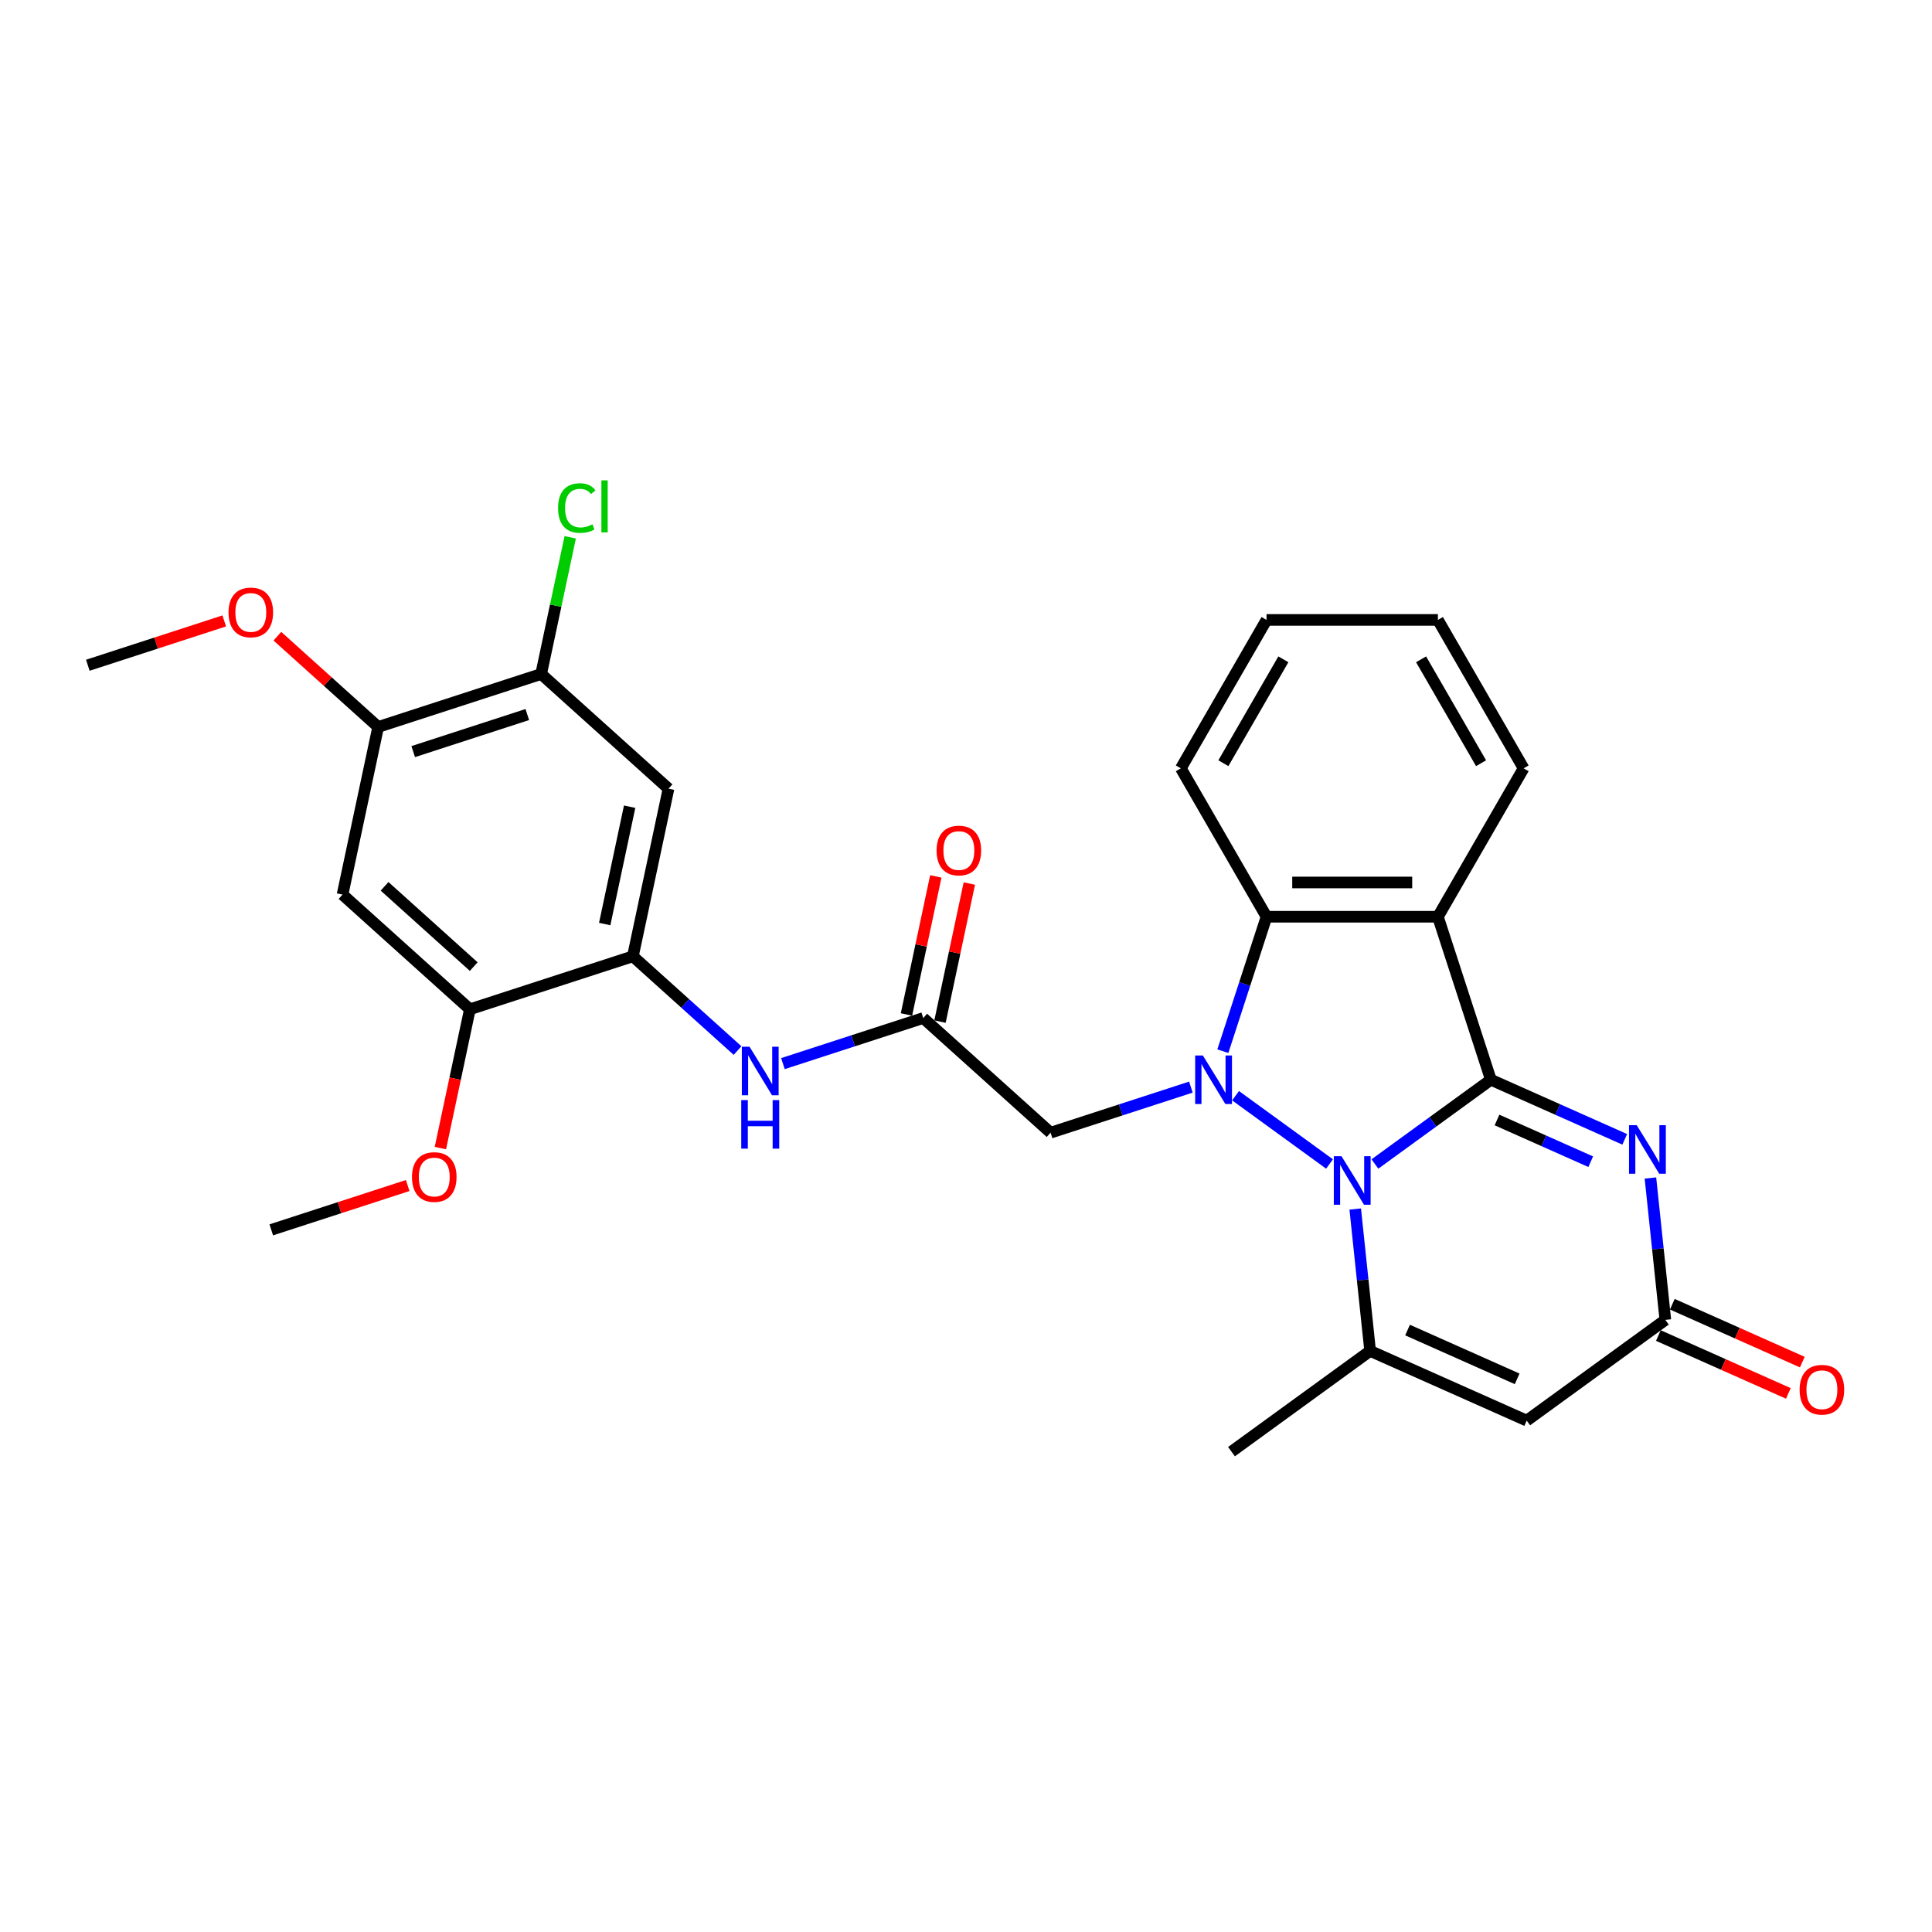 <?xml version='1.0' encoding='iso-8859-1'?>
<svg version='1.1' baseProfile='full'
              xmlns='http://www.w3.org/2000/svg'
                      xmlns:rdkit='http://www.rdkit.org/xml'
                      xmlns:xlink='http://www.w3.org/1999/xlink'
                  xml:space='preserve'
width='1000px' height='1000px' viewBox='0 0 1000 1000'>
<!-- END OF HEADER -->
<rect style='opacity:1.0;fill:#FFFFFF;stroke:none' width='1000' height='1000' x='0' y='0'> </rect>
<path class='bond-0' d='M 771.671,558.871 L 741.661,580.674' style='fill:none;fill-rule:evenodd;stroke:#000000;stroke-width:6px;stroke-linecap:butt;stroke-linejoin:miter;stroke-opacity:1' />
<path class='bond-0' d='M 741.661,580.674 L 711.652,602.478' style='fill:none;fill-rule:evenodd;stroke:#0000FF;stroke-width:6px;stroke-linecap:butt;stroke-linejoin:miter;stroke-opacity:1' />
<path class='bond-2' d='M 771.671,558.871 L 806.316,574.297' style='fill:none;fill-rule:evenodd;stroke:#000000;stroke-width:6px;stroke-linecap:butt;stroke-linejoin:miter;stroke-opacity:1' />
<path class='bond-2' d='M 806.316,574.297 L 840.962,589.722' style='fill:none;fill-rule:evenodd;stroke:#0000FF;stroke-width:6px;stroke-linecap:butt;stroke-linejoin:miter;stroke-opacity:1' />
<path class='bond-2' d='M 774.849,579.706 L 799.1,590.504' style='fill:none;fill-rule:evenodd;stroke:#000000;stroke-width:6px;stroke-linecap:butt;stroke-linejoin:miter;stroke-opacity:1' />
<path class='bond-2' d='M 799.1,590.504 L 823.352,601.301' style='fill:none;fill-rule:evenodd;stroke:#0000FF;stroke-width:6px;stroke-linecap:butt;stroke-linejoin:miter;stroke-opacity:1' />
<path class='bond-3' d='M 771.671,558.871 L 744.26,474.508' style='fill:none;fill-rule:evenodd;stroke:#000000;stroke-width:6px;stroke-linecap:butt;stroke-linejoin:miter;stroke-opacity:1' />
<path class='bond-1' d='M 688.163,602.478 L 639.526,567.141' style='fill:none;fill-rule:evenodd;stroke:#0000FF;stroke-width:6px;stroke-linecap:butt;stroke-linejoin:miter;stroke-opacity:1' />
<path class='bond-4' d='M 701.461,625.789 L 705.32,662.509' style='fill:none;fill-rule:evenodd;stroke:#0000FF;stroke-width:6px;stroke-linecap:butt;stroke-linejoin:miter;stroke-opacity:1' />
<path class='bond-4' d='M 705.32,662.509 L 709.18,699.229' style='fill:none;fill-rule:evenodd;stroke:#000000;stroke-width:6px;stroke-linecap:butt;stroke-linejoin:miter;stroke-opacity:1' />
<path class='bond-8' d='M 616.4,562.687 L 580.09,574.485' style='fill:none;fill-rule:evenodd;stroke:#0000FF;stroke-width:6px;stroke-linecap:butt;stroke-linejoin:miter;stroke-opacity:1' />
<path class='bond-8' d='M 580.09,574.485 L 543.781,586.283' style='fill:none;fill-rule:evenodd;stroke:#000000;stroke-width:6px;stroke-linecap:butt;stroke-linejoin:miter;stroke-opacity:1' />
<path class='bond-29' d='M 632.946,544.093 L 644.251,509.301' style='fill:none;fill-rule:evenodd;stroke:#0000FF;stroke-width:6px;stroke-linecap:butt;stroke-linejoin:miter;stroke-opacity:1' />
<path class='bond-29' d='M 644.251,509.301 L 655.555,474.508' style='fill:none;fill-rule:evenodd;stroke:#000000;stroke-width:6px;stroke-linecap:butt;stroke-linejoin:miter;stroke-opacity:1' />
<path class='bond-7' d='M 854.26,609.729 L 858.119,646.449' style='fill:none;fill-rule:evenodd;stroke:#0000FF;stroke-width:6px;stroke-linecap:butt;stroke-linejoin:miter;stroke-opacity:1' />
<path class='bond-7' d='M 858.119,646.449 L 861.978,683.169' style='fill:none;fill-rule:evenodd;stroke:#000000;stroke-width:6px;stroke-linecap:butt;stroke-linejoin:miter;stroke-opacity:1' />
<path class='bond-5' d='M 744.26,474.508 L 655.555,474.508' style='fill:none;fill-rule:evenodd;stroke:#000000;stroke-width:6px;stroke-linecap:butt;stroke-linejoin:miter;stroke-opacity:1' />
<path class='bond-5' d='M 730.954,456.768 L 668.861,456.768' style='fill:none;fill-rule:evenodd;stroke:#000000;stroke-width:6px;stroke-linecap:butt;stroke-linejoin:miter;stroke-opacity:1' />
<path class='bond-20' d='M 744.26,474.508 L 788.612,397.688' style='fill:none;fill-rule:evenodd;stroke:#000000;stroke-width:6px;stroke-linecap:butt;stroke-linejoin:miter;stroke-opacity:1' />
<path class='bond-21' d='M 709.18,699.229 L 637.416,751.368' style='fill:none;fill-rule:evenodd;stroke:#000000;stroke-width:6px;stroke-linecap:butt;stroke-linejoin:miter;stroke-opacity:1' />
<path class='bond-30' d='M 709.18,699.229 L 790.215,735.308' style='fill:none;fill-rule:evenodd;stroke:#000000;stroke-width:6px;stroke-linecap:butt;stroke-linejoin:miter;stroke-opacity:1' />
<path class='bond-30' d='M 728.551,688.434 L 785.276,713.689' style='fill:none;fill-rule:evenodd;stroke:#000000;stroke-width:6px;stroke-linecap:butt;stroke-linejoin:miter;stroke-opacity:1' />
<path class='bond-24' d='M 655.555,474.508 L 611.203,397.688' style='fill:none;fill-rule:evenodd;stroke:#000000;stroke-width:6px;stroke-linecap:butt;stroke-linejoin:miter;stroke-opacity:1' />
<path class='bond-6' d='M 790.215,735.308 L 861.978,683.169' style='fill:none;fill-rule:evenodd;stroke:#000000;stroke-width:6px;stroke-linecap:butt;stroke-linejoin:miter;stroke-opacity:1' />
<path class='bond-17' d='M 858.37,691.273 L 892.014,706.252' style='fill:none;fill-rule:evenodd;stroke:#000000;stroke-width:6px;stroke-linecap:butt;stroke-linejoin:miter;stroke-opacity:1' />
<path class='bond-17' d='M 892.014,706.252 L 925.657,721.23' style='fill:none;fill-rule:evenodd;stroke:#FF0000;stroke-width:6px;stroke-linecap:butt;stroke-linejoin:miter;stroke-opacity:1' />
<path class='bond-17' d='M 865.586,675.066 L 899.229,690.044' style='fill:none;fill-rule:evenodd;stroke:#000000;stroke-width:6px;stroke-linecap:butt;stroke-linejoin:miter;stroke-opacity:1' />
<path class='bond-17' d='M 899.229,690.044 L 932.873,705.023' style='fill:none;fill-rule:evenodd;stroke:#FF0000;stroke-width:6px;stroke-linecap:butt;stroke-linejoin:miter;stroke-opacity:1' />
<path class='bond-10' d='M 543.781,586.283 L 477.861,526.928' style='fill:none;fill-rule:evenodd;stroke:#000000;stroke-width:6px;stroke-linecap:butt;stroke-linejoin:miter;stroke-opacity:1' />
<path class='bond-9' d='M 327.578,494.984 L 354.666,519.374' style='fill:none;fill-rule:evenodd;stroke:#000000;stroke-width:6px;stroke-linecap:butt;stroke-linejoin:miter;stroke-opacity:1' />
<path class='bond-9' d='M 354.666,519.374 L 381.754,543.764' style='fill:none;fill-rule:evenodd;stroke:#0000FF;stroke-width:6px;stroke-linecap:butt;stroke-linejoin:miter;stroke-opacity:1' />
<path class='bond-11' d='M 327.578,494.984 L 346.021,408.218' style='fill:none;fill-rule:evenodd;stroke:#000000;stroke-width:6px;stroke-linecap:butt;stroke-linejoin:miter;stroke-opacity:1' />
<path class='bond-11' d='M 312.991,478.281 L 325.901,417.544' style='fill:none;fill-rule:evenodd;stroke:#000000;stroke-width:6px;stroke-linecap:butt;stroke-linejoin:miter;stroke-opacity:1' />
<path class='bond-14' d='M 327.578,494.984 L 243.215,522.395' style='fill:none;fill-rule:evenodd;stroke:#000000;stroke-width:6px;stroke-linecap:butt;stroke-linejoin:miter;stroke-opacity:1' />
<path class='bond-12' d='M 477.861,526.928 L 441.552,538.725' style='fill:none;fill-rule:evenodd;stroke:#000000;stroke-width:6px;stroke-linecap:butt;stroke-linejoin:miter;stroke-opacity:1' />
<path class='bond-12' d='M 441.552,538.725 L 405.243,550.523' style='fill:none;fill-rule:evenodd;stroke:#0000FF;stroke-width:6px;stroke-linecap:butt;stroke-linejoin:miter;stroke-opacity:1' />
<path class='bond-18' d='M 486.538,528.772 L 494.132,493.044' style='fill:none;fill-rule:evenodd;stroke:#000000;stroke-width:6px;stroke-linecap:butt;stroke-linejoin:miter;stroke-opacity:1' />
<path class='bond-18' d='M 494.132,493.044 L 501.726,457.316' style='fill:none;fill-rule:evenodd;stroke:#FF0000;stroke-width:6px;stroke-linecap:butt;stroke-linejoin:miter;stroke-opacity:1' />
<path class='bond-18' d='M 469.184,525.083 L 476.779,489.356' style='fill:none;fill-rule:evenodd;stroke:#000000;stroke-width:6px;stroke-linecap:butt;stroke-linejoin:miter;stroke-opacity:1' />
<path class='bond-18' d='M 476.779,489.356 L 484.373,453.628' style='fill:none;fill-rule:evenodd;stroke:#FF0000;stroke-width:6px;stroke-linecap:butt;stroke-linejoin:miter;stroke-opacity:1' />
<path class='bond-15' d='M 346.021,408.218 L 280.1,348.863' style='fill:none;fill-rule:evenodd;stroke:#000000;stroke-width:6px;stroke-linecap:butt;stroke-linejoin:miter;stroke-opacity:1' />
<path class='bond-13' d='M 177.295,463.04 L 243.215,522.395' style='fill:none;fill-rule:evenodd;stroke:#000000;stroke-width:6px;stroke-linecap:butt;stroke-linejoin:miter;stroke-opacity:1' />
<path class='bond-13' d='M 199.054,458.76 L 245.198,500.308' style='fill:none;fill-rule:evenodd;stroke:#000000;stroke-width:6px;stroke-linecap:butt;stroke-linejoin:miter;stroke-opacity:1' />
<path class='bond-16' d='M 177.295,463.04 L 195.738,376.274' style='fill:none;fill-rule:evenodd;stroke:#000000;stroke-width:6px;stroke-linecap:butt;stroke-linejoin:miter;stroke-opacity:1' />
<path class='bond-22' d='M 243.215,522.395 L 235.579,558.318' style='fill:none;fill-rule:evenodd;stroke:#000000;stroke-width:6px;stroke-linecap:butt;stroke-linejoin:miter;stroke-opacity:1' />
<path class='bond-22' d='M 235.579,558.318 L 227.944,594.241' style='fill:none;fill-rule:evenodd;stroke:#FF0000;stroke-width:6px;stroke-linecap:butt;stroke-linejoin:miter;stroke-opacity:1' />
<path class='bond-19' d='M 280.1,348.863 L 287.621,313.481' style='fill:none;fill-rule:evenodd;stroke:#000000;stroke-width:6px;stroke-linecap:butt;stroke-linejoin:miter;stroke-opacity:1' />
<path class='bond-19' d='M 287.621,313.481 L 295.142,278.1' style='fill:none;fill-rule:evenodd;stroke:#00CC00;stroke-width:6px;stroke-linecap:butt;stroke-linejoin:miter;stroke-opacity:1' />
<path class='bond-32' d='M 280.1,348.863 L 195.738,376.274' style='fill:none;fill-rule:evenodd;stroke:#000000;stroke-width:6px;stroke-linecap:butt;stroke-linejoin:miter;stroke-opacity:1' />
<path class='bond-32' d='M 272.928,369.848 L 213.874,389.035' style='fill:none;fill-rule:evenodd;stroke:#000000;stroke-width:6px;stroke-linecap:butt;stroke-linejoin:miter;stroke-opacity:1' />
<path class='bond-23' d='M 195.738,376.274 L 169.652,352.787' style='fill:none;fill-rule:evenodd;stroke:#000000;stroke-width:6px;stroke-linecap:butt;stroke-linejoin:miter;stroke-opacity:1' />
<path class='bond-23' d='M 169.652,352.787 L 143.567,329.299' style='fill:none;fill-rule:evenodd;stroke:#FF0000;stroke-width:6px;stroke-linecap:butt;stroke-linejoin:miter;stroke-opacity:1' />
<path class='bond-27' d='M 788.612,397.688 L 744.26,320.868' style='fill:none;fill-rule:evenodd;stroke:#000000;stroke-width:6px;stroke-linecap:butt;stroke-linejoin:miter;stroke-opacity:1' />
<path class='bond-27' d='M 766.595,395.036 L 735.548,341.261' style='fill:none;fill-rule:evenodd;stroke:#000000;stroke-width:6px;stroke-linecap:butt;stroke-linejoin:miter;stroke-opacity:1' />
<path class='bond-25' d='M 211.023,613.629 L 175.716,625.1' style='fill:none;fill-rule:evenodd;stroke:#FF0000;stroke-width:6px;stroke-linecap:butt;stroke-linejoin:miter;stroke-opacity:1' />
<path class='bond-25' d='M 175.716,625.1 L 140.41,636.572' style='fill:none;fill-rule:evenodd;stroke:#000000;stroke-width:6px;stroke-linecap:butt;stroke-linejoin:miter;stroke-opacity:1' />
<path class='bond-26' d='M 116.068,321.387 L 80.761,332.859' style='fill:none;fill-rule:evenodd;stroke:#FF0000;stroke-width:6px;stroke-linecap:butt;stroke-linejoin:miter;stroke-opacity:1' />
<path class='bond-26' d='M 80.761,332.859 L 45.455,344.331' style='fill:none;fill-rule:evenodd;stroke:#000000;stroke-width:6px;stroke-linecap:butt;stroke-linejoin:miter;stroke-opacity:1' />
<path class='bond-31' d='M 611.203,397.688 L 655.555,320.868' style='fill:none;fill-rule:evenodd;stroke:#000000;stroke-width:6px;stroke-linecap:butt;stroke-linejoin:miter;stroke-opacity:1' />
<path class='bond-31' d='M 633.22,395.036 L 664.266,341.261' style='fill:none;fill-rule:evenodd;stroke:#000000;stroke-width:6px;stroke-linecap:butt;stroke-linejoin:miter;stroke-opacity:1' />
<path class='bond-28' d='M 744.26,320.868 L 655.555,320.868' style='fill:none;fill-rule:evenodd;stroke:#000000;stroke-width:6px;stroke-linecap:butt;stroke-linejoin:miter;stroke-opacity:1' />
<path  class='atom-1' d='M 694.355 598.45
L 702.586 611.756
Q 703.402 613.068, 704.715 615.446
Q 706.028 617.823, 706.099 617.965
L 706.099 598.45
L 709.434 598.45
L 709.434 623.571
L 705.993 623.571
L 697.158 609.023
Q 696.129 607.32, 695.029 605.369
Q 693.964 603.417, 693.645 602.814
L 693.645 623.571
L 690.381 623.571
L 690.381 598.45
L 694.355 598.45
' fill='#0000FF'/>
<path  class='atom-2' d='M 622.591 546.311
L 630.823 559.616
Q 631.639 560.929, 632.952 563.307
Q 634.265 565.684, 634.336 565.826
L 634.336 546.311
L 637.671 546.311
L 637.671 571.432
L 634.229 571.432
L 625.394 556.884
Q 624.365 555.181, 623.265 553.23
Q 622.201 551.278, 621.882 550.675
L 621.882 571.432
L 618.617 571.432
L 618.617 546.311
L 622.591 546.311
' fill='#0000FF'/>
<path  class='atom-3' d='M 847.153 582.39
L 855.385 595.696
Q 856.201 597.009, 857.514 599.386
Q 858.827 601.763, 858.898 601.905
L 858.898 582.39
L 862.233 582.39
L 862.233 607.511
L 858.791 607.511
L 849.956 592.964
Q 848.927 591.261, 847.828 589.309
Q 846.763 587.358, 846.444 586.754
L 846.444 607.511
L 843.179 607.511
L 843.179 582.39
L 847.153 582.39
' fill='#0000FF'/>
<path  class='atom-13' d='M 387.945 541.778
L 396.177 555.084
Q 396.993 556.397, 398.306 558.774
Q 399.619 561.151, 399.69 561.293
L 399.69 541.778
L 403.025 541.778
L 403.025 566.899
L 399.583 566.899
L 390.748 552.352
Q 389.719 550.649, 388.619 548.697
Q 387.555 546.746, 387.236 546.143
L 387.236 566.899
L 383.971 566.899
L 383.971 541.778
L 387.945 541.778
' fill='#0000FF'/>
<path  class='atom-13' d='M 383.67 569.411
L 387.076 569.411
L 387.076 580.092
L 399.92 580.092
L 399.92 569.411
L 403.327 569.411
L 403.327 594.533
L 399.92 594.533
L 399.92 582.93
L 387.076 582.93
L 387.076 594.533
L 383.67 594.533
L 383.67 569.411
' fill='#0000FF'/>
<path  class='atom-18' d='M 931.482 719.319
Q 931.482 713.287, 934.463 709.917
Q 937.443 706.546, 943.014 706.546
Q 948.585 706.546, 951.565 709.917
Q 954.545 713.287, 954.545 719.319
Q 954.545 725.422, 951.53 728.899
Q 948.514 732.341, 943.014 732.341
Q 937.479 732.341, 934.463 728.899
Q 931.482 725.458, 931.482 719.319
M 943.014 729.503
Q 946.846 729.503, 948.904 726.948
Q 950.997 724.358, 950.997 719.319
Q 950.997 714.387, 948.904 711.904
Q 946.846 709.384, 943.014 709.384
Q 939.182 709.384, 937.088 711.868
Q 935.03 714.352, 935.03 719.319
Q 935.03 724.393, 937.088 726.948
Q 939.182 729.503, 943.014 729.503
' fill='#FF0000'/>
<path  class='atom-19' d='M 484.772 440.233
Q 484.772 434.201, 487.753 430.83
Q 490.733 427.459, 496.304 427.459
Q 501.874 427.459, 504.855 430.83
Q 507.835 434.201, 507.835 440.233
Q 507.835 446.336, 504.819 449.813
Q 501.803 453.254, 496.304 453.254
Q 490.769 453.254, 487.753 449.813
Q 484.772 446.371, 484.772 440.233
M 496.304 450.416
Q 500.136 450.416, 502.194 447.861
Q 504.287 445.271, 504.287 440.233
Q 504.287 435.301, 502.194 432.817
Q 500.136 430.298, 496.304 430.298
Q 492.472 430.298, 490.378 432.782
Q 488.32 435.265, 488.32 440.233
Q 488.32 445.307, 490.378 447.861
Q 492.472 450.416, 496.304 450.416
' fill='#FF0000'/>
<path  class='atom-20' d='M 288.857 262.967
Q 288.857 256.722, 291.766 253.457
Q 294.711 250.158, 300.282 250.158
Q 305.462 250.158, 308.23 253.812
L 305.888 255.728
Q 303.865 253.067, 300.282 253.067
Q 296.485 253.067, 294.463 255.622
Q 292.476 258.141, 292.476 262.967
Q 292.476 267.934, 294.534 270.489
Q 296.627 273.043, 300.672 273.043
Q 303.44 273.043, 306.668 271.376
L 307.662 274.037
Q 306.349 274.888, 304.362 275.385
Q 302.375 275.882, 300.175 275.882
Q 294.711 275.882, 291.766 272.547
Q 288.857 269.211, 288.857 262.967
' fill='#00CC00'/>
<path  class='atom-20' d='M 311.281 248.632
L 314.545 248.632
L 314.545 275.563
L 311.281 275.563
L 311.281 248.632
' fill='#00CC00'/>
<path  class='atom-23' d='M 213.241 609.232
Q 213.241 603.2, 216.221 599.829
Q 219.202 596.459, 224.772 596.459
Q 230.343 596.459, 233.324 599.829
Q 236.304 603.2, 236.304 609.232
Q 236.304 615.335, 233.288 618.812
Q 230.272 622.254, 224.772 622.254
Q 219.237 622.254, 216.221 618.812
Q 213.241 615.37, 213.241 609.232
M 224.772 619.415
Q 228.604 619.415, 230.662 616.861
Q 232.756 614.271, 232.756 609.232
Q 232.756 604.3, 230.662 601.816
Q 228.604 599.297, 224.772 599.297
Q 220.94 599.297, 218.847 601.781
Q 216.789 604.265, 216.789 609.232
Q 216.789 614.306, 218.847 616.861
Q 220.94 619.415, 224.772 619.415
' fill='#FF0000'/>
<path  class='atom-24' d='M 118.286 316.991
Q 118.286 310.959, 121.266 307.588
Q 124.247 304.217, 129.817 304.217
Q 135.388 304.217, 138.369 307.588
Q 141.349 310.959, 141.349 316.991
Q 141.349 323.093, 138.333 326.571
Q 135.317 330.012, 129.817 330.012
Q 124.282 330.012, 121.266 326.571
Q 118.286 323.129, 118.286 316.991
M 129.817 327.174
Q 133.649 327.174, 135.707 324.619
Q 137.801 322.029, 137.801 316.991
Q 137.801 312.059, 135.707 309.575
Q 133.649 307.056, 129.817 307.056
Q 125.985 307.056, 123.892 309.539
Q 121.834 312.023, 121.834 316.991
Q 121.834 322.064, 123.892 324.619
Q 125.985 327.174, 129.817 327.174
' fill='#FF0000'/>
</svg>
